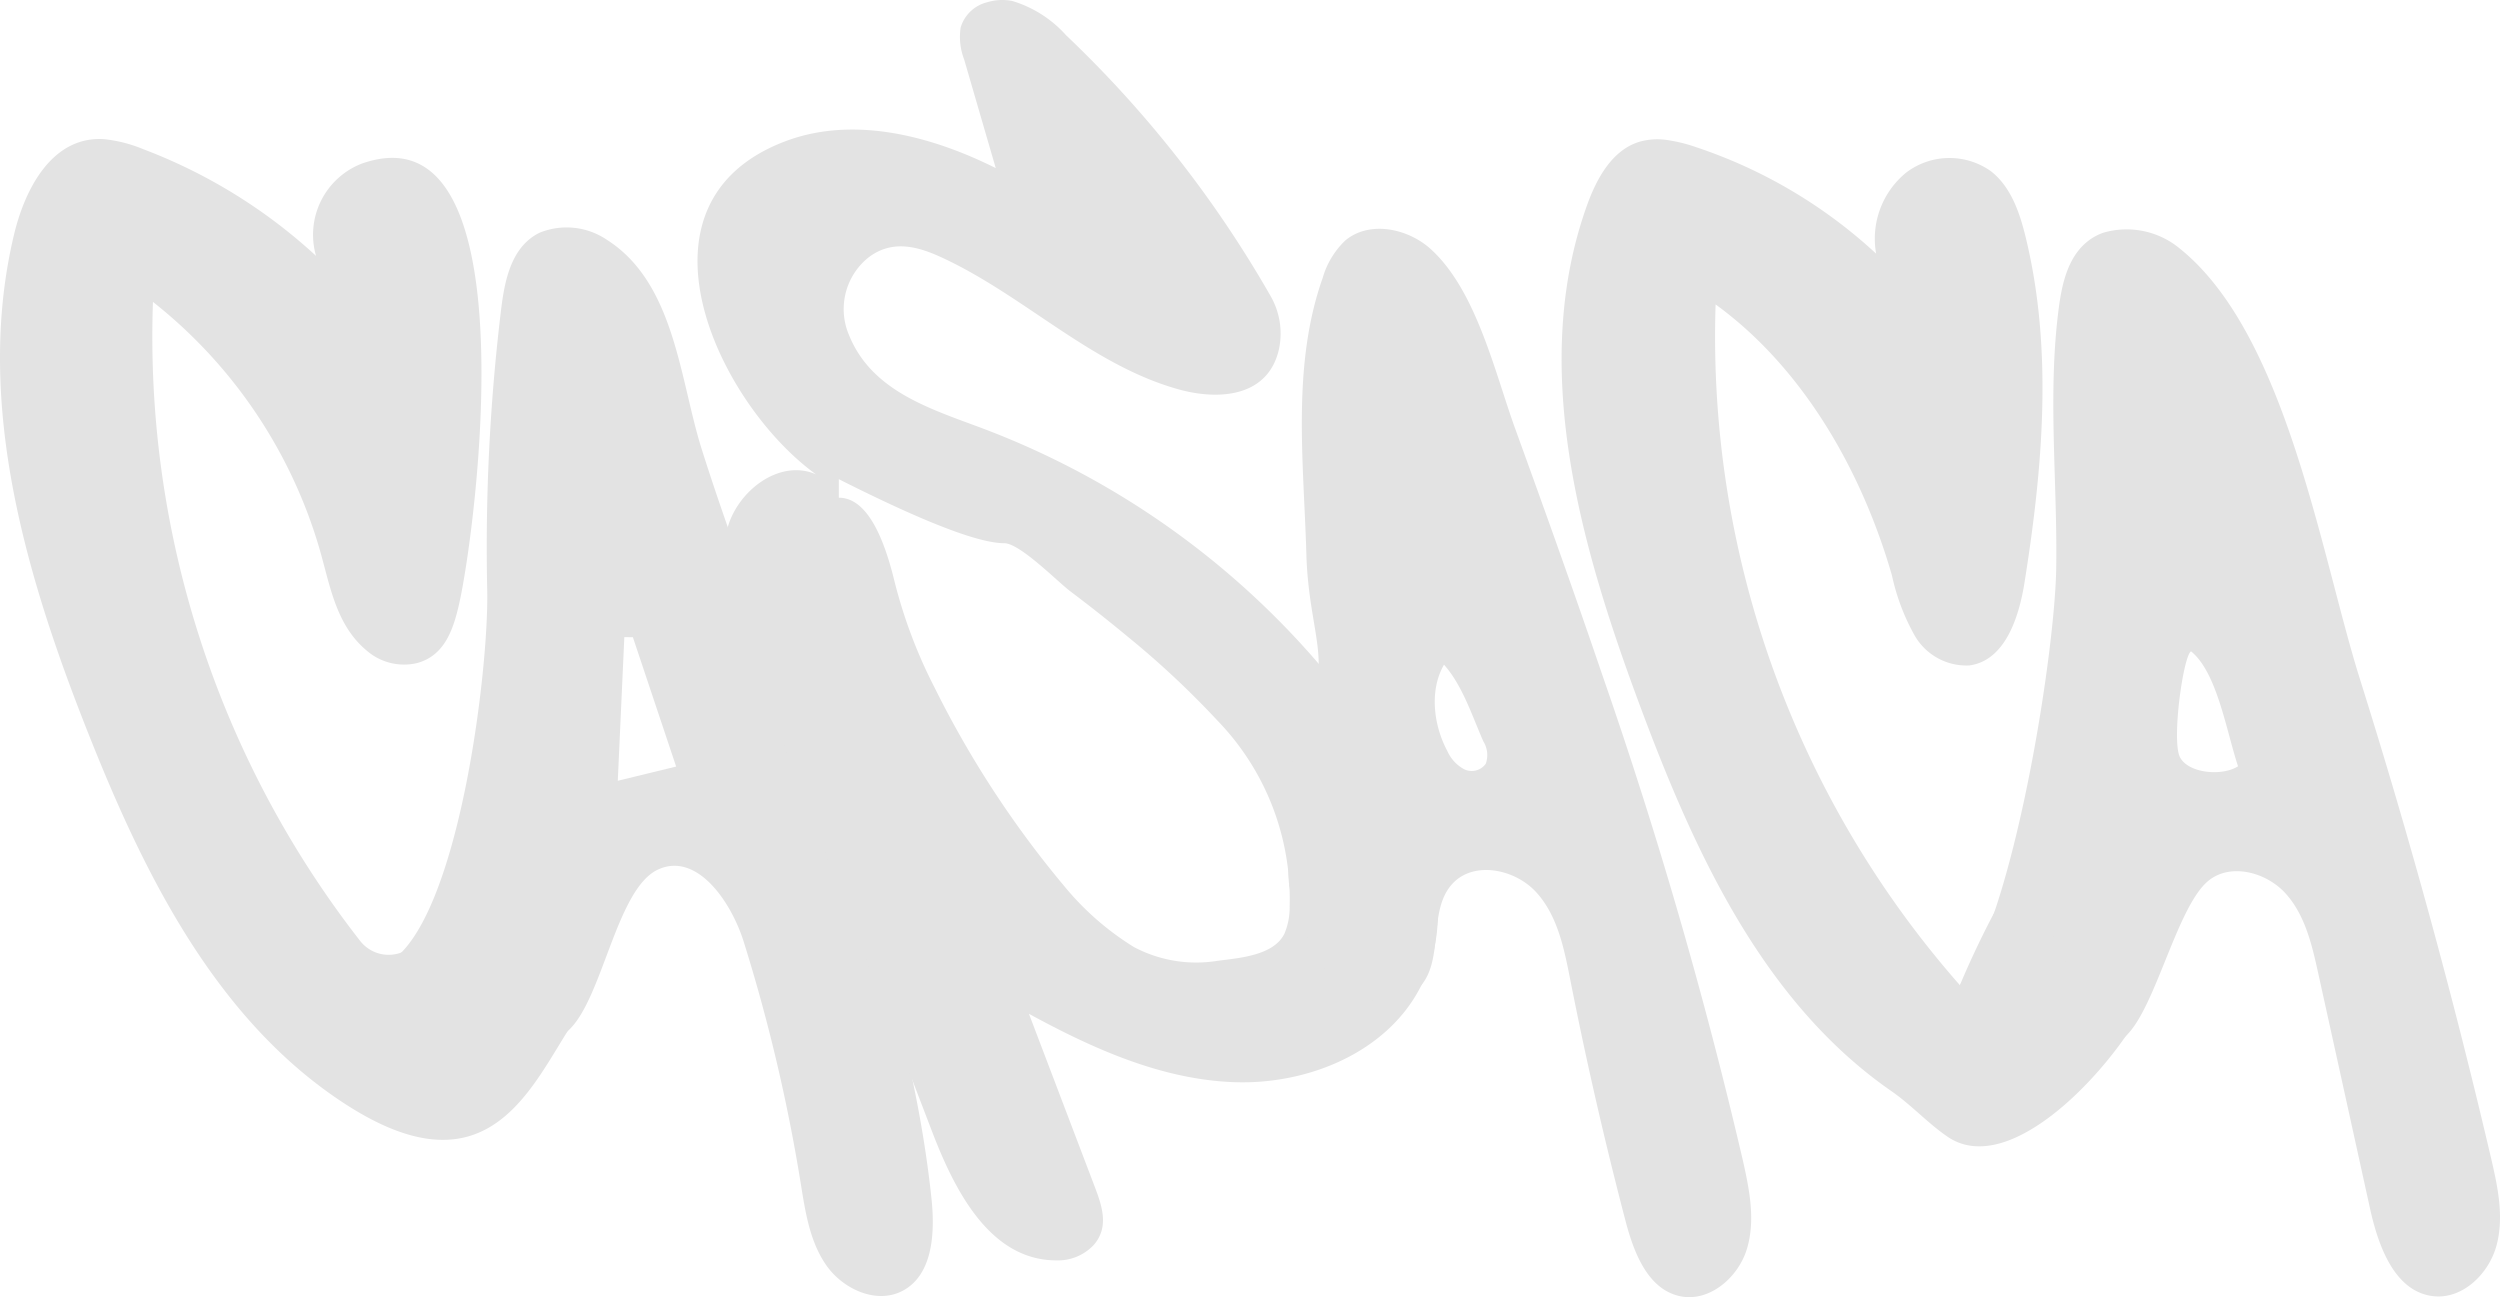 <?xml version="1.0" encoding="UTF-8"?>
<svg xmlns="http://www.w3.org/2000/svg" xmlns:xlink="http://www.w3.org/1999/xlink" width="212" height="110" viewBox="0 0 212 110">
  <defs>
    <clipPath id="clip-path">
      <rect id="Rectángulo_655" data-name="Rectángulo 655" width="212" height="110" fill="none"/>
    </clipPath>
  </defs>
  <g id="Grupo_727" data-name="Grupo 727" transform="translate(0 0)">
    <g id="Grupo_466" data-name="Grupo 466" transform="translate(0 0)" clip-path="url(#clip-path)">
      <path id="Trazado_166" data-name="Trazado 166" d="M8.838,7.68a11.8,11.8,0,0,1,3.292.841A45.23,45.23,0,0,1,26.8,17.576a6.47,6.47,0,0,1,3.872-7.822c14.463-5.092,9.664,31.156,8.267,37.314-.48,2.108-1.205,4.428-3.611,5.046a4.821,4.821,0,0,1-4.251-1.084c-2.5-2.09-3.049-5.266-3.872-8.223A41.493,41.493,0,0,0,12.97,21.478,83.3,83.3,0,0,0,30.554,75.684a3.063,3.063,0,0,0,5.158-.566,60.372,60.372,0,0,1,5.557-9.427c.9-1.258,2.01-2.593,4.115-1.818a4.668,4.668,0,0,1,1.658,1.1A14.2,14.2,0,0,1,48.7,82.447c-3.567,5.3-7.06,14.967-19.261,7.156C18.684,82.716,12.555,70.7,7.817,58.892,2.31,45.168-2.242,30.158,1.187,15.78c.854-3.582,2.854-7.6,6.527-8.071A5.731,5.731,0,0,1,8.838,7.68" transform="translate(0 4.123)" fill="#e3e3e3"/>
      <path id="Trazado_167" data-name="Trazado 167" d="M34.127,12.981a6.079,6.079,0,0,1,5.646.6c5.8,3.669,6.193,11.854,8.067,17.779,2.243,7.091,4.909,14.039,7.528,21,5.195,13.8,10.4,27.81,11.957,42.569.3,2.893.114,6.462-2.478,7.806-2.2,1.141-5.028-.151-6.443-2.176s-1.784-4.566-2.178-7A146.548,146.548,0,0,0,51.4,73.122c-1.078-3.44-4-7.653-7.283-6.118-3.552,1.662-4.7,11.137-7.656,13.7-2.1,1.821-2.687-2.634-4.5-4.732s-2.481-4.909-3.374-7.533-4.728,7.6-7.252,6.433c5.866-3.557,8.462-24.735,8.313-31.563a167.853,167.853,0,0,1,1.17-23.736c.278-2.3.755-4.855,2.647-6.207a4.144,4.144,0,0,1,.665-.389m7.145,34.313-.555,12.18,4.949-1.206L42,47.294Z" transform="translate(11.668 6.74)" fill="#e3e3e3"/>
      <path id="Trazado_168" data-name="Trazado 168" d="M62.794.193A4.361,4.361,0,0,1,64.94.086a9.985,9.985,0,0,1,4.547,2.9,96.615,96.615,0,0,1,17.32,22.075,6.383,6.383,0,0,1,.744,4.509c-.908,4.149-5.162,4.364-8.433,3.471-7.43-2.03-13.121-7.931-20.1-11.173-1.965-.912-4.206-1.633-6.3-.023a5.607,5.607,0,0,0-1.646,6.545c1.929,4.8,6.921,6.276,11.376,7.952A70.288,70.288,0,0,1,95.362,62.048c4.412,6.405,7.744,14.873,4.129,21.753-2.868,5.459-9.5,8.175-15.689,7.969s-12.031-2.837-17.462-5.8l5.592,14.7c.611,1.606,1.23,3.422-.127,4.935a4.178,4.178,0,0,1-3.165,1.276c-5.6-.025-8.587-5.9-10.513-10.924L42.413,54.946c-1.219-3.18-2.458-6.593-1.7-9.912s4.44-6.185,7.571-4.807c-8.324-6.012-16.4-23.027-2.607-28.245C51.452,9.8,58.008,11.5,63.527,14.255q-1.341-4.6-2.679-9.209a5.327,5.327,0,0,1-.3-2.707A3.122,3.122,0,0,1,62.794.193M50.219,40.639v1.567q2.942,0,4.65,6.808a42.067,42.067,0,0,0,3.462,9.278A85.161,85.161,0,0,0,69.344,75.155a23.9,23.9,0,0,0,5.889,5.15,11.288,11.288,0,0,0,7.1,1.173c1.807-.237,4.78-.438,5.68-2.319a5.731,5.731,0,0,0,.436-2.3,21.762,21.762,0,0,0-6.081-15.711,75.844,75.844,0,0,0-7.662-7.167c-1.589-1.32-3.215-2.6-4.862-3.843-1.1-.834-4.273-4.074-5.6-4.074q-3.267,0-14.025-5.43" transform="translate(20.914 0)" fill="#e3e3e3"/>
      <path id="Trazado_169" data-name="Trazado 169" d="M76.486,13.082c2.016-1,4.741-.3,6.462,1.27,3.863,3.517,5.433,10.5,7.139,15.2,2.509,6.916,4.992,13.841,7.359,20.8A406.51,406.51,0,0,1,109.4,91.62c.558,2.481,1.081,5.1.333,7.531s-3.221,4.534-5.715,3.968c-2.706-.617-3.88-3.725-4.577-6.4q-2.655-10.152-4.684-20.454c-.517-2.624-1.072-5.4-2.873-7.382s-5.308-2.7-7.121-.721c-2.1,2.287-.671,6.384-2.727,8.712-1.825,2.068-5.433,1.373-7.36-.6s-2.678-4.764-3.6-7.359,1.635-11.537-.874-12.7c5.438-5.738,2.409-8.1,2.183-15.979S71.135,24.226,73.765,16.79a7.122,7.122,0,0,1,1.915-3.18,3.924,3.924,0,0,1,.806-.527m7.568,36.5c-1.245,2.148-.9,5.12.292,7.334a3.251,3.251,0,0,0,1.4,1.518,1.458,1.458,0,0,0,1.855-.464,2.2,2.2,0,0,0-.21-1.89c-.978-2.227-1.767-4.729-3.332-6.5" transform="translate(38.396 6.787)" fill="#e3e3e3"/>
      <path id="Trazado_170" data-name="Trazado 170" d="M94.484,7.733A13.18,13.18,0,0,1,97,8.346a42.051,42.051,0,0,1,15.275,9.034,7.233,7.233,0,0,1,2.54-6.87A6.065,6.065,0,0,1,122,10.382c1.689,1.31,2.433,3.474,2.941,5.543,2.347,9.567,1.463,19.617-.084,29.343-.475,2.988-1.669,6.634-4.687,7.03a5.067,5.067,0,0,1-4.607-2.5,18.239,18.239,0,0,1-1.946-5.127c-2.515-8.741-7.458-17.54-14.956-22.987a83.256,83.256,0,0,0,20.715,57.727,77.683,77.683,0,0,1,7.079-13.121c.815-1.216,1.858-2.524,3.323-2.637a4.36,4.36,0,0,1,3.368,1.83c4.017,4.6,4.291,11.791,1.157,16.929-3.281,5.378-11.045,13.255-16,9.832-1.682-1.161-3.052-2.681-4.731-3.845-11-7.623-16.83-20.551-21.463-33.058C87.1,41.823,82.888,26.822,87.763,13.261,88.576,11,89.884,8.594,92.2,7.891a5.538,5.538,0,0,1,2.286-.158" transform="translate(46.822 4.132)" fill="#e3e3e3"/>
      <path id="Trazado_171" data-name="Trazado 171" d="M119.568,12.95a7.067,7.067,0,0,1,6.524,1.341c9.047,7.28,11.957,25.981,15.259,36.479q6.319,20.083,11.117,40.6c.571,2.444,1.125,5.006.48,7.431s-2.9,4.623-5.4,4.318c-3.241-.392-4.625-4.223-5.325-7.393q-2.2-10.014-4.41-20.025c-.524-2.385-1.106-4.881-2.737-6.705S130.4,66.35,128.505,67.9c-2.67,2.19-4.48,10.833-7.014,13.175-1.988,1.838-2.164-2.851-3.983-4.854s-2.509-4.74-3.355-7.3-4.341,9.133-6.719,7.829c4.54-5.849,8.057-27.963,8.17-35.351s-.749-14.819.227-22.142c.266-1.992.752-4.117,2.269-5.443a4.6,4.6,0,0,1,1.468-.863m7.47,35.49c-.657.351-1.672,7.608-.933,8.989s3.6,1.607,4.918.757c-.982-2.953-1.774-7.962-3.985-9.746" transform="translate(58.763 6.793)" fill="#e3e3e3"/>
    </g>
  </g>
</svg>
